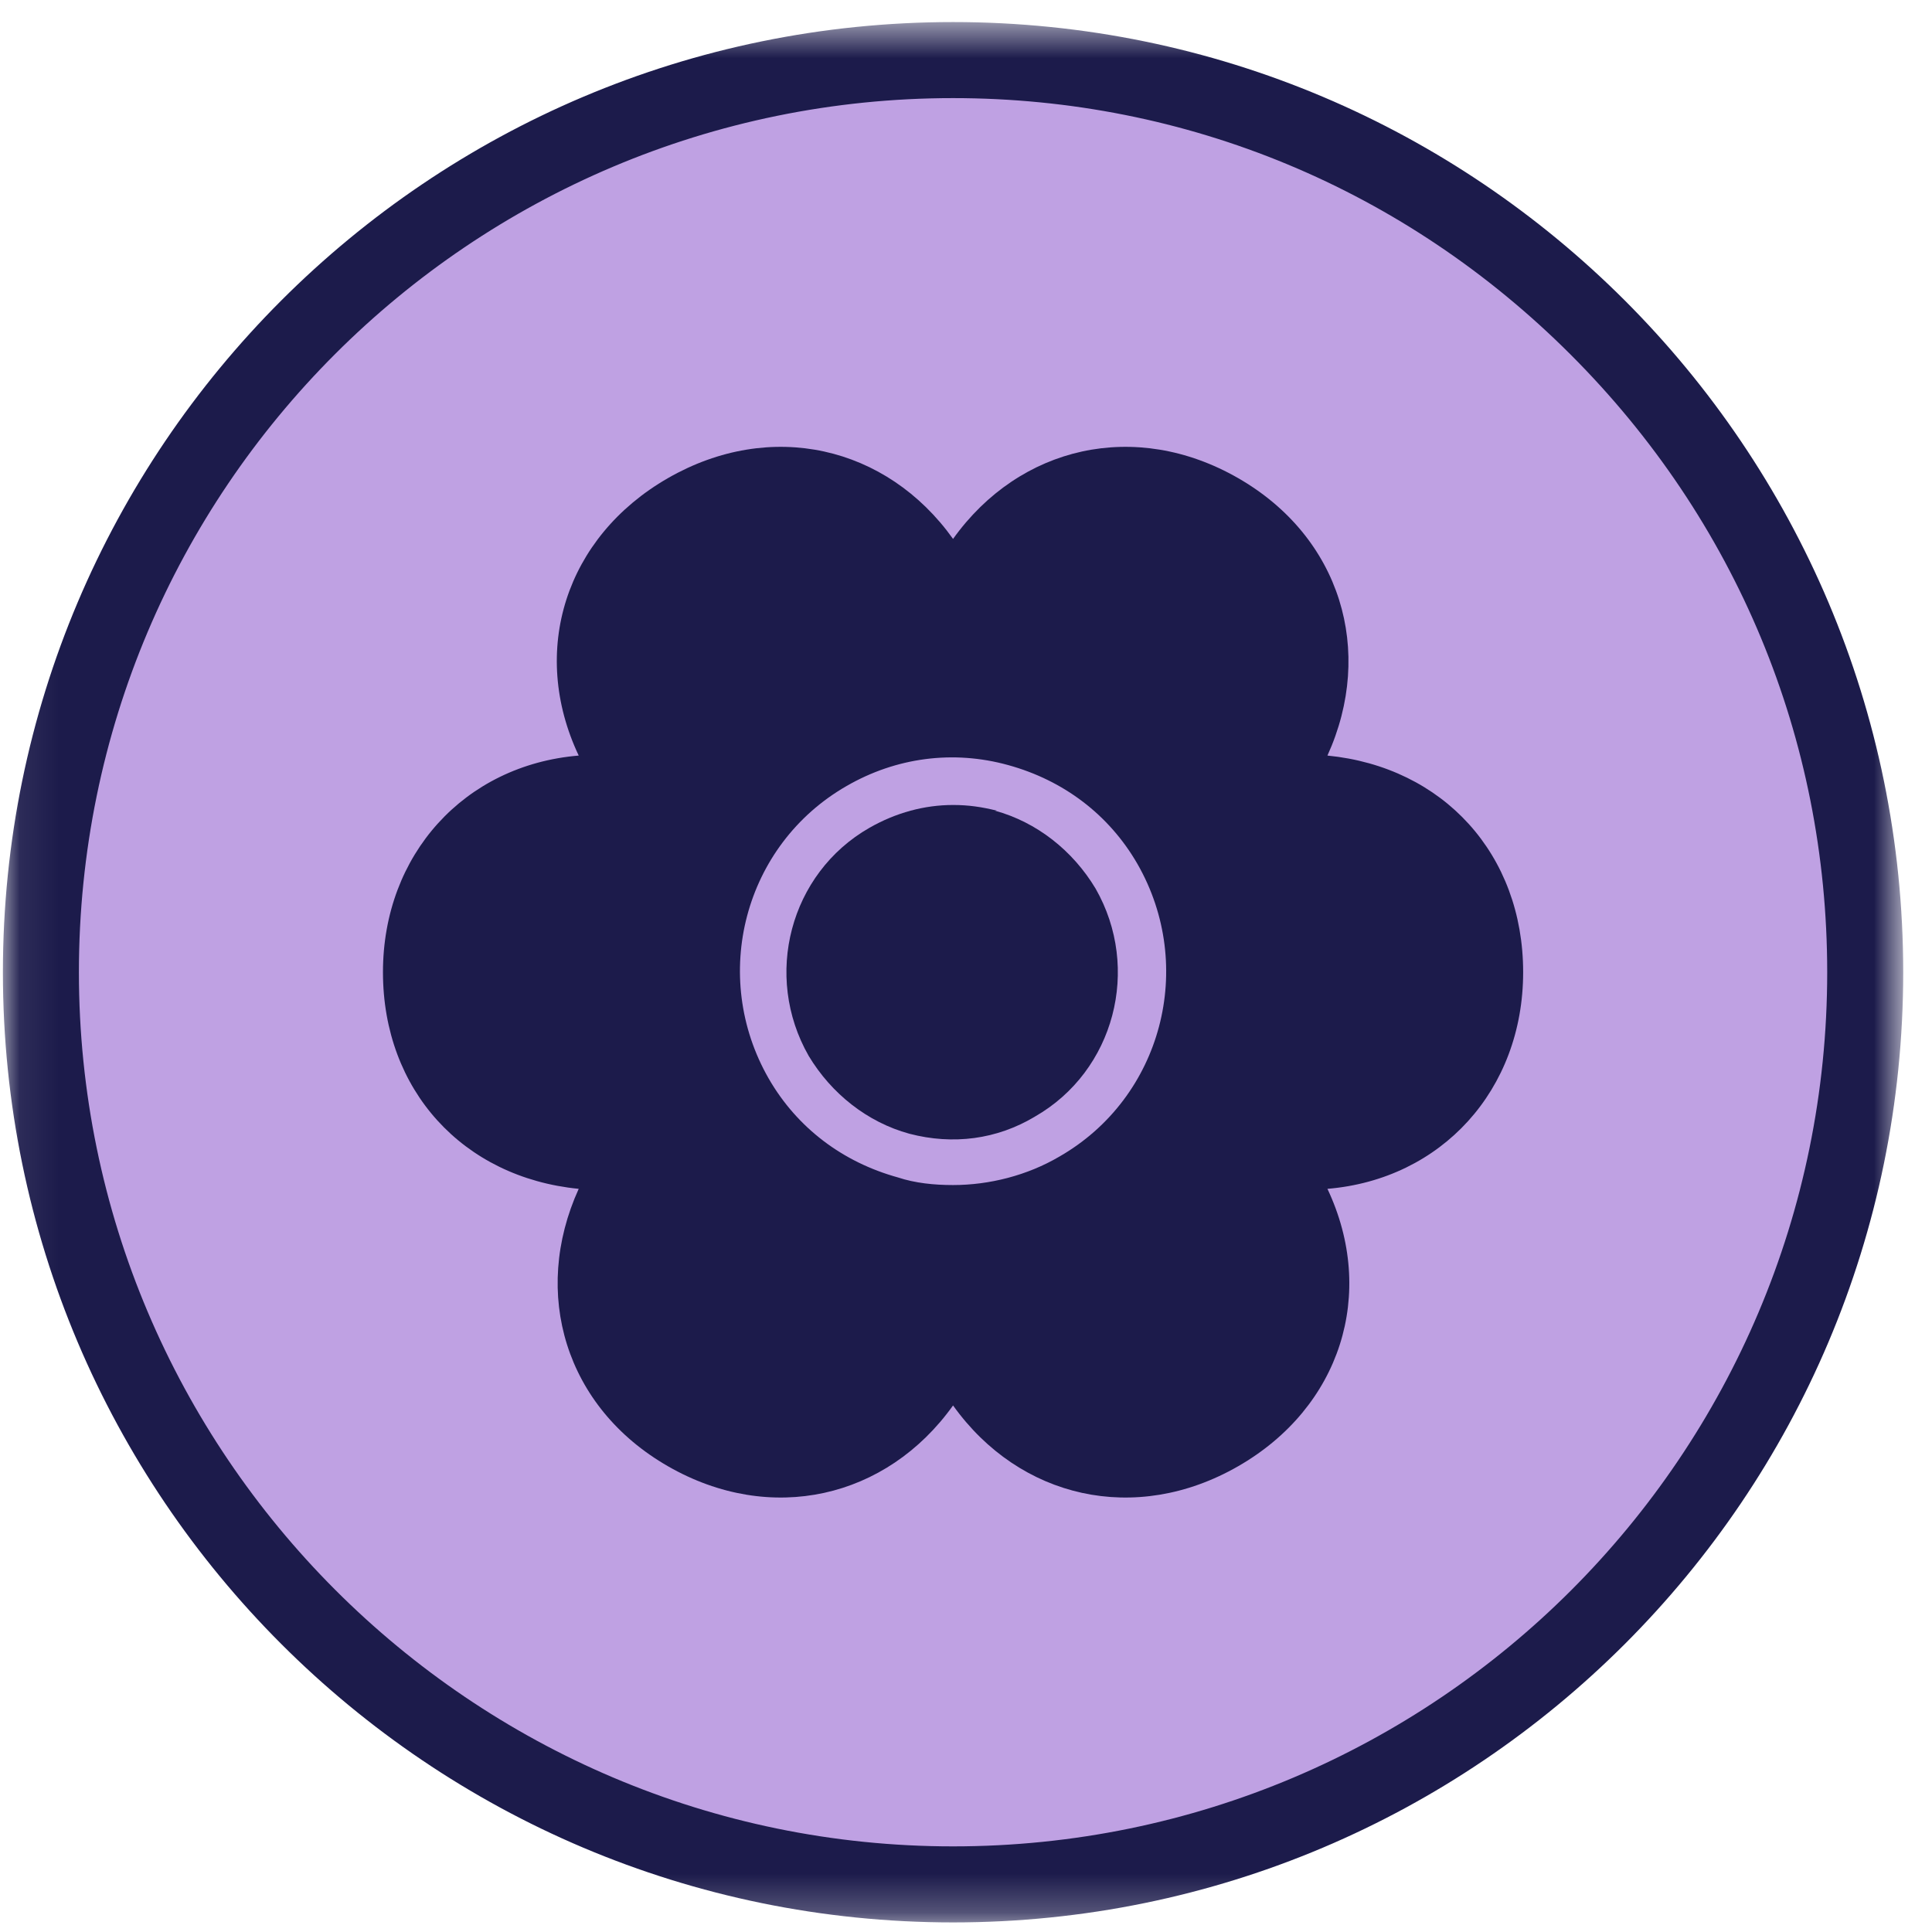 <svg xmlns="http://www.w3.org/2000/svg" fill="none" viewBox="0 0 50 50" height="50" width="50">
<g clip-path="url(#clip0_37_73)">
<mask height="50" width="50" y="0" x="0" maskUnits="userSpaceOnUse" style="mask-type:luminance" id="mask0_37_73">
<path fill="white" d="M49.255 0.571H0.075V49.752H49.255V0.571Z"></path>
</mask>
<g mask="url(#mask0_37_73)">
<path fill="#BFA1E3" d="M24.665 48.768C18.37 48.768 12.419 46.309 7.993 41.833C3.517 37.407 1.058 31.456 1.058 25.161C1.058 12.129 11.681 1.555 24.665 1.555C37.697 1.555 48.271 12.178 48.271 25.161C48.271 38.194 37.697 48.768 24.665 48.768Z"></path>
<path fill="#1C1B4B" d="M24.665 2.539C30.715 2.539 36.37 4.899 40.649 9.178C44.928 13.457 47.288 19.112 47.288 25.162C47.288 37.653 37.157 47.784 24.665 47.784C12.174 47.784 2.042 37.604 2.042 25.162C2.042 12.67 12.174 2.539 24.665 2.539ZM24.665 0.571C11.092 0.571 0.075 11.588 0.075 25.162C0.075 38.735 11.092 49.752 24.665 49.752C38.239 49.752 49.255 38.735 49.255 25.162C49.255 11.588 38.239 0.571 24.665 0.571Z"></path>
<path fill="#1C1B4B" d="M34.354 19.554C35.583 16.849 34.698 13.898 32.042 12.373C29.387 10.849 26.387 11.537 24.665 13.947C22.944 11.537 19.944 10.849 17.288 12.373C14.632 13.898 13.698 16.849 14.977 19.554C12.026 19.8 9.911 22.111 9.911 25.16C9.911 28.21 11.977 30.472 14.977 30.767C13.747 33.472 14.632 36.423 17.288 37.947C19.944 39.472 22.944 38.783 24.665 36.373C26.387 38.783 29.387 39.472 32.042 37.947C34.698 36.423 35.632 33.472 34.354 30.767C37.305 30.521 39.419 28.21 39.419 25.16C39.419 22.111 37.354 19.849 34.354 19.554ZM27.419 29.931C26.583 30.423 25.6 30.669 24.665 30.669C24.173 30.669 23.682 30.619 23.239 30.472C21.813 30.078 20.632 29.193 19.895 27.915C18.37 25.259 19.255 21.865 21.911 20.341C23.19 19.603 24.665 19.406 26.091 19.8C27.518 20.193 28.698 21.078 29.436 22.357C30.96 25.013 30.075 28.406 27.419 29.931Z"></path>
<path fill="#1C1B4B" d="M25.797 20.98C25.404 20.882 25.059 20.833 24.666 20.833C23.928 20.833 23.191 21.03 22.502 21.423C20.436 22.604 19.748 25.259 20.928 27.325C21.518 28.308 22.453 29.046 23.535 29.341C24.666 29.636 25.797 29.489 26.781 28.899C28.846 27.718 29.535 25.062 28.354 22.997C27.764 22.013 26.83 21.276 25.748 20.98H25.797Z"></path>
</g>
</g>
<defs>
<clipPath id="clip0_37_73">
<rect fill="white" height="50" width="50"></rect>
</clipPath>
</defs>
</svg>
